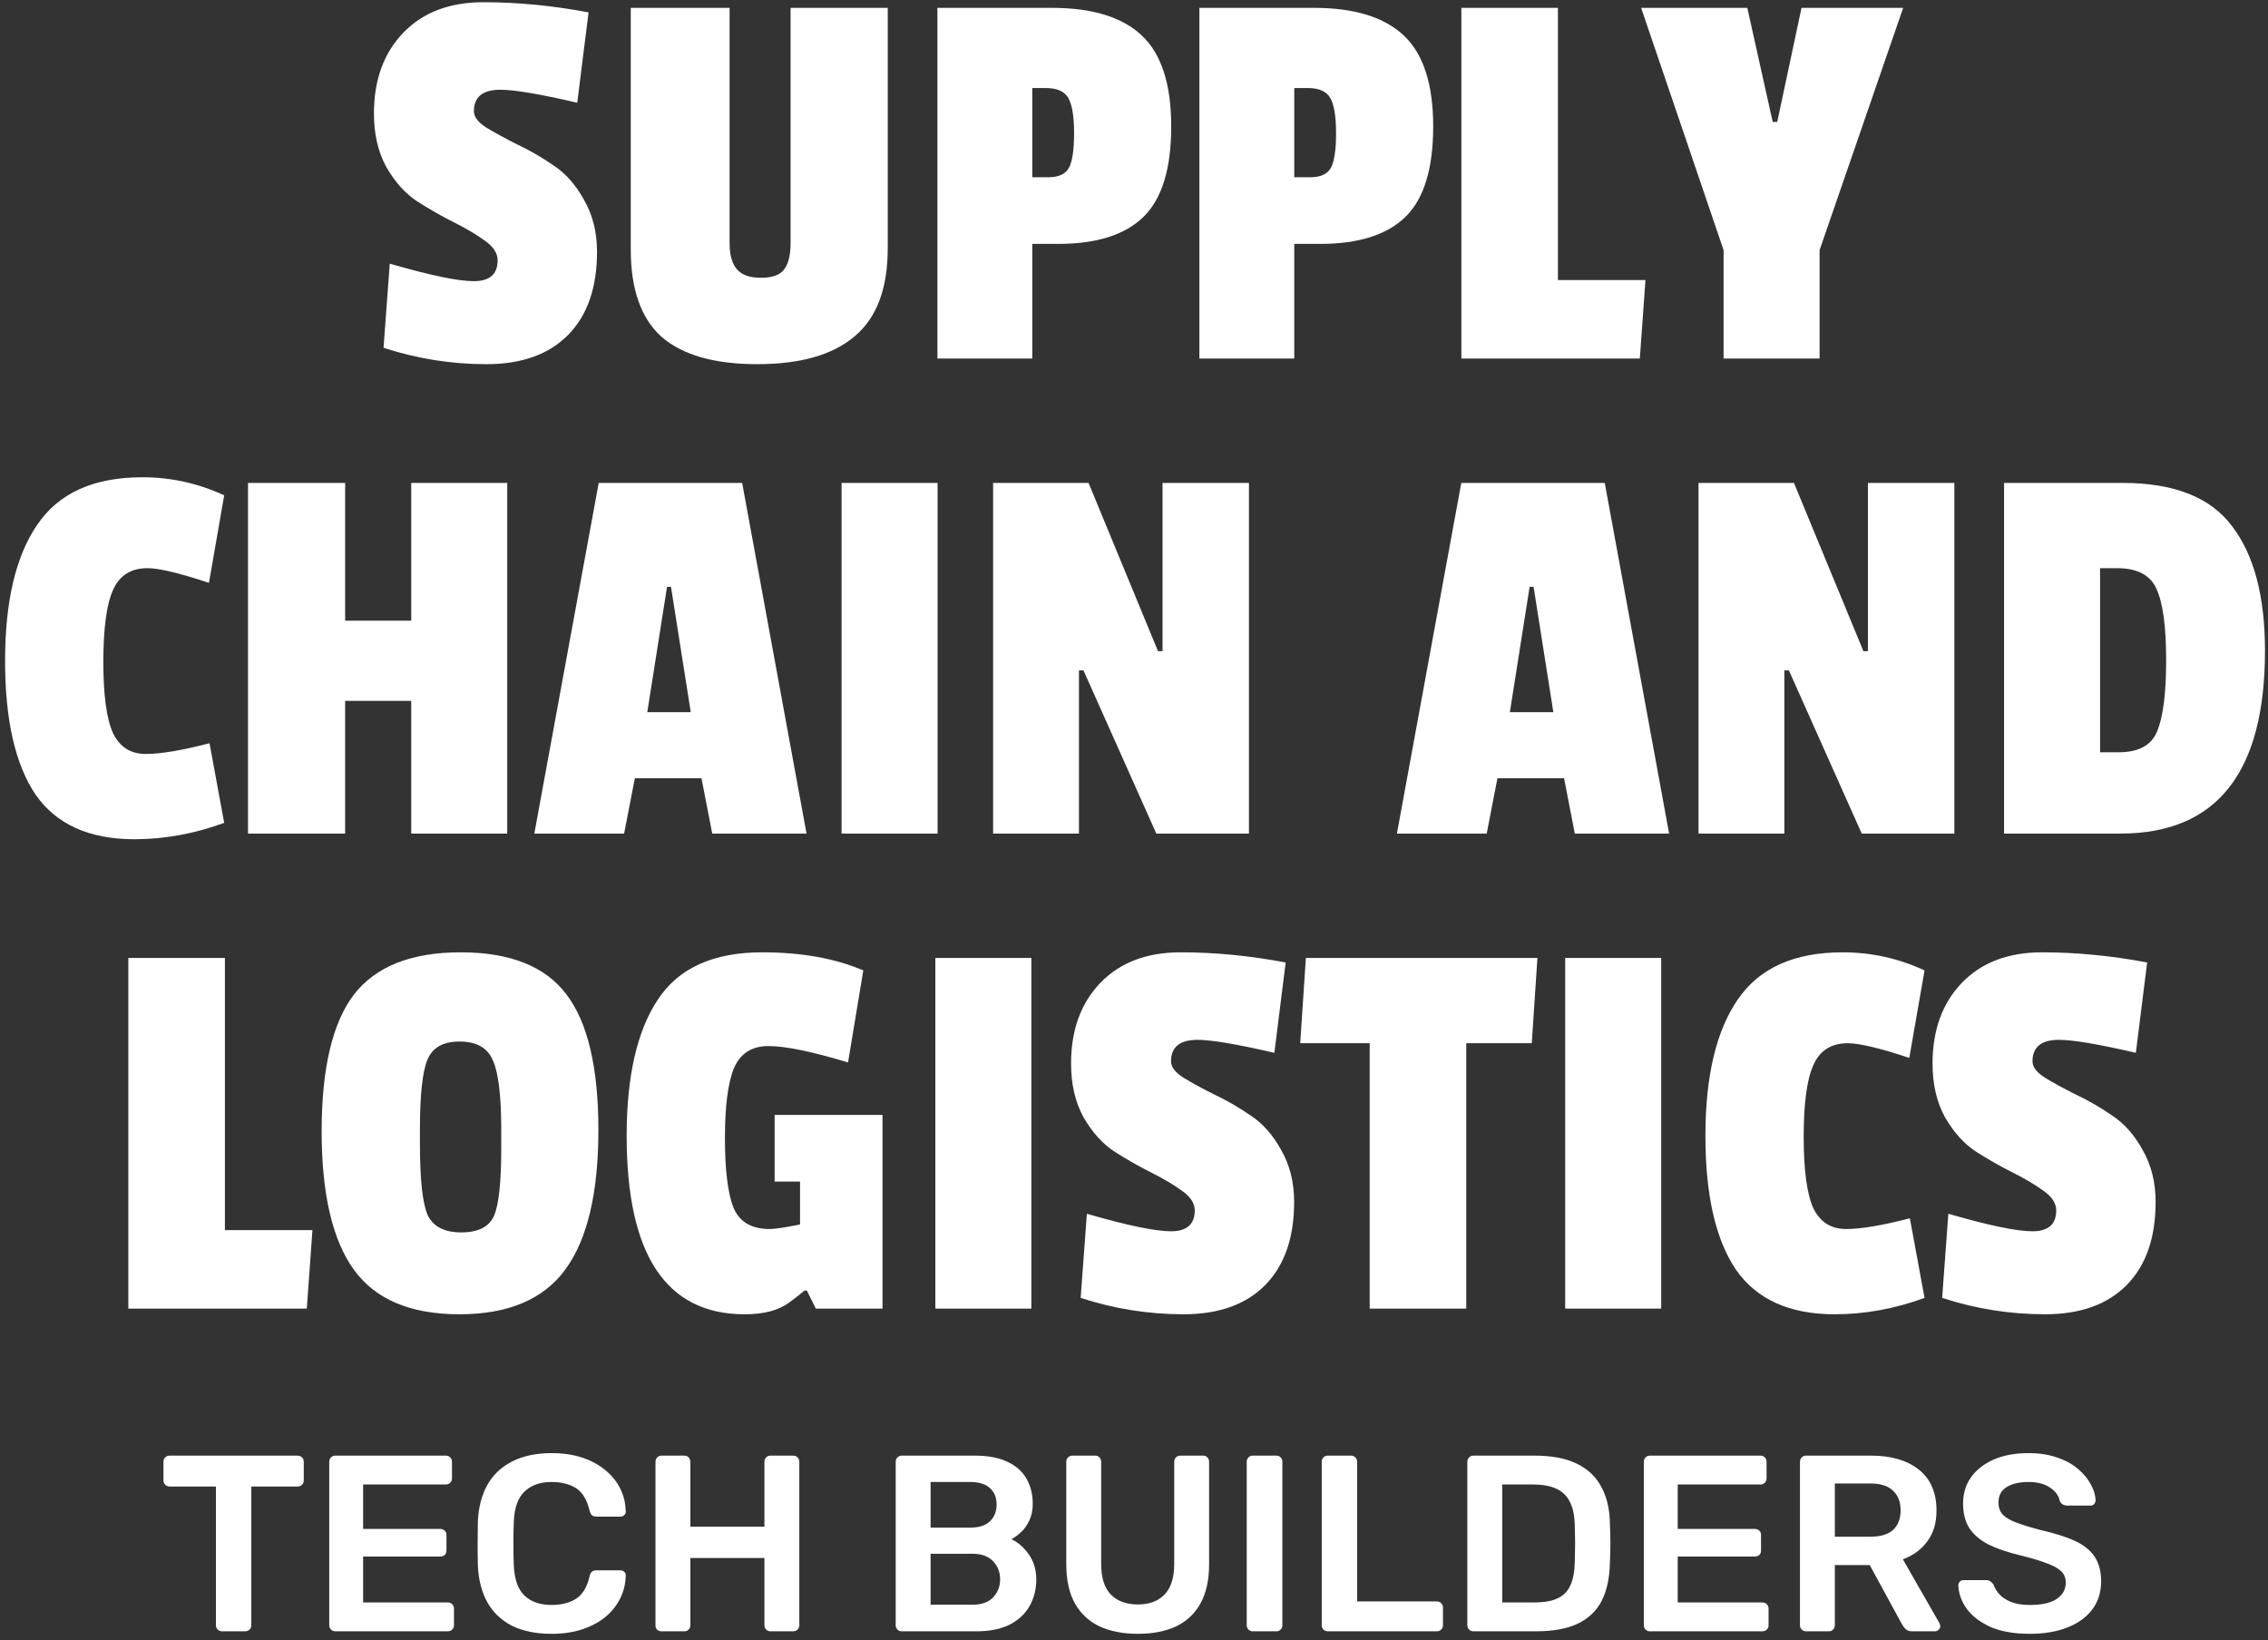 <?xml version="1.0" encoding="UTF-8"?>
<svg xmlns="http://www.w3.org/2000/svg" width="253" height="183" viewBox="0 0 253 183" fill="none">
  <rect x="0" y="0" width="253" height="183" fill="#333333" stroke="none"/>
  <path d="M41.714 12.658C41.714 8.92 42.806 5.917 44.99 3.649C47.174 1.381 50.156 0.247 53.936 0.247C57.758 0.247 61.664 0.625 65.654 1.381L64.394 11.461C60.236 10.495 57.38 10.012 55.826 10.012C53.852 10.012 52.865 10.81 52.865 12.406C52.865 13.036 53.327 13.645 54.251 14.233C55.217 14.821 56.372 15.451 57.716 16.123C59.06 16.753 60.404 17.53 61.748 18.454C63.092 19.336 64.226 20.617 65.15 22.297C66.116 23.977 66.599 25.909 66.599 28.093C66.599 32.083 65.528 35.17 63.386 37.354C61.244 39.538 58.199 40.63 54.251 40.63C50.345 40.63 46.523 40.021 42.785 38.803L43.478 29.416C47.972 30.718 51.101 31.369 52.865 31.369C54.629 31.369 55.511 30.592 55.511 29.038C55.511 28.24 55.028 27.505 54.062 26.833C53.138 26.161 52.004 25.489 50.66 24.817C49.316 24.145 47.951 23.368 46.565 22.486C45.221 21.604 44.066 20.323 43.1 18.643C42.176 16.963 41.714 14.968 41.714 12.658ZM81.388 27.148C81.388 28.45 81.661 29.416 82.207 30.046C82.753 30.676 83.635 30.991 84.853 30.991C86.113 30.991 86.974 30.697 87.436 30.109C87.94 29.479 88.192 28.471 88.192 27.085V0.877H99.028V27.715C99.028 32.209 97.789 35.485 95.311 37.543C92.875 39.601 89.263 40.63 84.475 40.63C79.729 40.63 76.18 39.622 73.828 37.606C71.518 35.548 70.363 32.293 70.363 27.841V0.877H81.388V27.148ZM118.052 27.211H115.154V40H104.57V0.877H117.359C121.853 0.877 125.192 1.906 127.376 3.964C129.56 6.022 130.652 9.403 130.652 14.107C130.652 18.811 129.623 22.171 127.565 24.187C125.507 26.203 122.336 27.211 118.052 27.211ZM119.249 18.706C119.627 17.992 119.816 16.711 119.816 14.863C119.816 13.015 119.606 11.713 119.186 10.957C118.766 10.201 117.926 9.823 116.666 9.823H115.154V19.777H116.918C118.094 19.777 118.871 19.42 119.249 18.706ZM147.276 27.211H144.378V40H133.794V0.877H146.583C151.077 0.877 154.416 1.906 156.6 3.964C158.784 6.022 159.876 9.403 159.876 14.107C159.876 18.811 158.847 22.171 156.789 24.187C154.731 26.203 151.56 27.211 147.276 27.211ZM148.473 18.706C148.851 17.992 149.04 16.711 149.04 14.863C149.04 13.015 148.83 11.713 148.41 10.957C147.99 10.201 147.15 9.823 145.89 9.823H144.378V19.777H146.142C147.318 19.777 148.095 19.42 148.473 18.706ZM182.926 40H163.018V0.877H173.791V31.243H183.556L182.926 40ZM212.303 0.877L202.979 27.904V40H192.269V27.904L183.071 0.877H194.915L197.75 13.603H198.254L200.963 0.877H212.303ZM11.528 73.848C11.528 77.544 11.885 80.19 12.599 81.786C13.355 83.34 14.573 84.117 16.253 84.117C17.933 84.117 20.306 83.718 23.372 82.92L25.01 91.803C21.692 93.021 18.353 93.63 14.993 93.63C9.953 93.63 6.278 91.971 3.968 88.653C1.7 85.293 0.566 80.316 0.566 73.722C0.566 67.086 1.763 62.025 4.157 58.539C6.551 55.011 10.457 53.247 15.875 53.247C19.067 53.247 22.112 53.919 25.01 55.263L23.309 65.028C20.033 63.936 17.744 63.39 16.442 63.39C14.594 63.39 13.313 64.209 12.599 65.847C11.885 67.443 11.528 70.11 11.528 73.848ZM56.583 93H45.873V78.195H38.502V93H27.666V53.877H38.502V69.249H45.873V53.877H56.583V93ZM89.971 93H79.45L78.253 86.826H70.819L69.622 93H59.605L66.787 53.877H82.789L89.971 93ZM77.056 79.455L74.851 65.469H74.41L72.205 79.455H77.056ZM104.59 93H93.88V53.877H104.59V93ZM139.323 93H128.991L120.864 74.793H120.36V93H110.784V53.877H121.431L129.18 72.651H129.684V53.877H139.323V93ZM186.194 93H175.673L174.476 86.826H167.042L165.845 93H155.828L163.01 53.877H179.012L186.194 93ZM173.279 79.455L171.074 65.469H170.633L168.428 79.455H173.279ZM218.012 93H207.68L199.553 74.793H199.049V93H189.473V53.877H200.12L207.869 72.651H208.373V53.877H218.012V93ZM252.663 72.588C252.663 86.196 247.287 93 236.535 93H223.557V53.877H236.787C242.541 53.877 246.615 55.494 249.009 58.728C251.445 61.92 252.663 66.54 252.663 72.588ZM236.346 83.928C238.572 83.928 240 83.151 240.63 81.597C241.302 80.001 241.638 77.355 241.638 73.659C241.638 69.921 241.281 67.275 240.567 65.721C239.895 64.167 238.425 63.39 236.157 63.39H234.267V83.928H236.346ZM34.224 146H14.316V106.877H25.088V137.243H34.853L34.224 146ZM39.472 110.972C41.908 107.822 45.877 106.247 51.379 106.247C56.881 106.247 60.808 107.801 63.16 110.909C65.554 114.017 66.751 119.078 66.751 126.092C66.751 133.064 65.533 138.23 63.097 141.59C60.661 144.95 56.713 146.63 51.253 146.63C45.793 146.63 41.866 144.971 39.472 141.653C37.078 138.335 35.881 133.19 35.881 126.218C35.881 119.204 37.078 114.122 39.472 110.972ZM55.915 126.092C55.915 122.228 55.6 119.624 54.97 118.28C54.382 116.894 53.143 116.201 51.253 116.201C49.405 116.201 48.208 116.894 47.662 118.28C47.116 119.624 46.843 122.207 46.843 126.029V127.541C46.843 131.615 47.137 134.303 47.725 135.605C48.355 136.865 49.594 137.495 51.442 137.495C53.332 137.495 54.55 136.886 55.096 135.668C55.642 134.45 55.915 131.93 55.915 128.108V126.092ZM94.602 118.532C90.57 117.314 87.609 116.705 85.719 116.705C83.871 116.705 82.59 117.524 81.876 119.162C81.204 120.8 80.868 123.404 80.868 126.974C80.868 130.502 81.183 133.085 81.813 134.723C82.485 136.319 83.829 137.117 85.845 137.117C86.433 137.117 87.567 136.949 89.247 136.613V131.825H86.412V124.391H98.445V146H91.011L90.003 143.984H89.751C89.037 144.572 88.47 145.013 88.05 145.307C86.874 146.189 85.215 146.63 83.073 146.63C74.295 146.63 69.906 139.994 69.906 126.722C69.906 120.086 71.061 115.025 73.371 111.539C75.681 108.011 79.566 106.247 85.026 106.247C89.394 106.247 93.153 106.919 96.303 108.263L94.602 118.532ZM115.049 146H104.339V106.877H115.049V146ZM119.479 118.658C119.479 114.92 120.571 111.917 122.755 109.649C124.939 107.381 127.921 106.247 131.701 106.247C135.523 106.247 139.429 106.625 143.419 107.381L142.159 117.461C138.001 116.495 135.145 116.012 133.591 116.012C131.617 116.012 130.63 116.81 130.63 118.406C130.63 119.036 131.092 119.645 132.016 120.233C132.982 120.821 134.137 121.451 135.481 122.123C136.825 122.753 138.169 123.53 139.513 124.454C140.857 125.336 141.991 126.617 142.915 128.297C143.881 129.977 144.364 131.909 144.364 134.093C144.364 138.083 143.293 141.17 141.151 143.354C139.009 145.538 135.964 146.63 132.016 146.63C128.11 146.63 124.288 146.021 120.55 144.803L121.243 135.416C125.737 136.718 128.866 137.369 130.63 137.369C132.394 137.369 133.276 136.592 133.276 135.038C133.276 134.24 132.793 133.505 131.827 132.833C130.903 132.161 129.769 131.489 128.425 130.817C127.081 130.145 125.716 129.368 124.33 128.486C122.986 127.604 121.831 126.323 120.865 124.643C119.941 122.963 119.479 120.968 119.479 118.658ZM170.872 116.39H163.564V146H152.791V116.39H145.042L145.672 106.877H171.502L170.872 116.39ZM185.309 146H174.599V106.877H185.309V146ZM201.205 126.848C201.205 130.544 201.562 133.19 202.276 134.786C203.032 136.34 204.25 137.117 205.93 137.117C207.61 137.117 209.983 136.718 213.049 135.92L214.687 144.803C211.369 146.021 208.03 146.63 204.67 146.63C199.63 146.63 195.955 144.971 193.645 141.653C191.377 138.293 190.243 133.316 190.243 126.722C190.243 120.086 191.44 115.025 193.834 111.539C196.228 108.011 200.134 106.247 205.552 106.247C208.744 106.247 211.789 106.919 214.687 108.263L212.986 118.028C209.71 116.936 207.421 116.39 206.119 116.39C204.271 116.39 202.99 117.209 202.276 118.847C201.562 120.443 201.205 123.11 201.205 126.848ZM215.579 118.658C215.579 114.92 216.671 111.917 218.855 109.649C221.039 107.381 224.021 106.247 227.801 106.247C231.623 106.247 235.529 106.625 239.519 107.381L238.259 117.461C234.101 116.495 231.245 116.012 229.691 116.012C227.717 116.012 226.73 116.81 226.73 118.406C226.73 119.036 227.192 119.645 228.116 120.233C229.082 120.821 230.237 121.451 231.581 122.123C232.925 122.753 234.269 123.53 235.613 124.454C236.957 125.336 238.091 126.617 239.015 128.297C239.981 129.977 240.464 131.909 240.464 134.093C240.464 138.083 239.393 141.17 237.251 143.354C235.109 145.538 232.064 146.63 228.116 146.63C224.21 146.63 220.388 146.021 216.65 144.803L217.343 135.416C221.837 136.718 224.966 137.369 226.73 137.369C228.494 137.369 229.376 136.592 229.376 135.038C229.376 134.24 228.893 133.505 227.927 132.833C227.003 132.161 225.869 131.489 224.525 130.817C223.181 130.145 221.816 129.368 220.43 128.486C219.086 127.604 217.931 126.323 216.965 124.643C216.041 122.963 215.579 120.968 215.579 118.658ZM24.758 182C24.571 182 24.413 181.935 24.282 181.804C24.151 181.673 24.086 181.515 24.086 181.328V165.844H18.906C18.719 165.844 18.561 165.779 18.43 165.648C18.299 165.517 18.234 165.359 18.234 165.172V163.1C18.234 162.895 18.299 162.727 18.43 162.596C18.561 162.465 18.719 162.4 18.906 162.4H33.186C33.391 162.4 33.559 162.465 33.69 162.596C33.821 162.727 33.886 162.895 33.886 163.1V165.172C33.886 165.359 33.821 165.517 33.69 165.648C33.559 165.779 33.391 165.844 33.186 165.844H28.034V181.328C28.034 181.515 27.968 181.673 27.838 181.804C27.707 181.935 27.539 182 27.334 182H24.758ZM37.399 182C37.212 182 37.054 181.935 36.923 181.804C36.792 181.673 36.727 181.515 36.727 181.328V163.1C36.727 162.895 36.792 162.727 36.923 162.596C37.054 162.465 37.212 162.4 37.399 162.4H49.719C49.924 162.4 50.092 162.465 50.223 162.596C50.354 162.727 50.419 162.895 50.419 163.1V164.948C50.419 165.135 50.354 165.293 50.223 165.424C50.092 165.555 49.924 165.62 49.719 165.62H40.507V170.576H49.103C49.308 170.576 49.476 170.641 49.607 170.772C49.738 170.884 49.803 171.043 49.803 171.248V172.984C49.803 173.189 49.738 173.357 49.607 173.488C49.476 173.6 49.308 173.656 49.103 173.656H40.507V178.78H49.943C50.148 178.78 50.316 178.845 50.447 178.976C50.578 179.107 50.643 179.275 50.643 179.48V181.328C50.643 181.515 50.578 181.673 50.447 181.804C50.316 181.935 50.148 182 49.943 182H37.399ZM61.541 182.28C59.805 182.28 58.33 181.981 57.117 181.384C55.922 180.768 55.008 179.9 54.373 178.78C53.738 177.641 53.383 176.279 53.309 174.692C53.29 173.927 53.281 173.105 53.281 172.228C53.281 171.351 53.29 170.511 53.309 169.708C53.383 168.14 53.738 166.787 54.373 165.648C55.026 164.509 55.95 163.641 57.145 163.044C58.358 162.428 59.824 162.12 61.541 162.12C62.81 162.12 63.949 162.288 64.957 162.624C65.965 162.96 66.823 163.427 67.533 164.024C68.242 164.603 68.793 165.284 69.185 166.068C69.577 166.852 69.782 167.701 69.801 168.616C69.82 168.784 69.763 168.924 69.633 169.036C69.521 169.148 69.381 169.204 69.213 169.204H66.553C66.347 169.204 66.18 169.157 66.049 169.064C65.918 168.952 65.825 168.775 65.769 168.532C65.47 167.3 64.957 166.46 64.229 166.012C63.501 165.564 62.596 165.34 61.513 165.34C60.262 165.34 59.264 165.695 58.517 166.404C57.77 167.095 57.369 168.243 57.313 169.848C57.257 171.379 57.257 172.947 57.313 174.552C57.369 176.157 57.77 177.315 58.517 178.024C59.264 178.715 60.262 179.06 61.513 179.06C62.596 179.06 63.501 178.836 64.229 178.388C64.975 177.921 65.489 177.081 65.769 175.868C65.825 175.607 65.918 175.429 66.049 175.336C66.18 175.243 66.347 175.196 66.553 175.196H69.213C69.381 175.196 69.521 175.252 69.633 175.364C69.763 175.476 69.82 175.616 69.801 175.784C69.782 176.699 69.577 177.548 69.185 178.332C68.793 179.116 68.242 179.807 67.533 180.404C66.823 180.983 65.965 181.44 64.957 181.776C63.949 182.112 62.81 182.28 61.541 182.28ZM73.793 182C73.607 182 73.448 181.944 73.317 181.832C73.187 181.701 73.121 181.533 73.121 181.328V163.1C73.121 162.895 73.187 162.727 73.317 162.596C73.448 162.465 73.607 162.4 73.793 162.4H76.341C76.547 162.4 76.706 162.465 76.817 162.596C76.948 162.727 77.013 162.895 77.013 163.1V170.324H85.273V163.1C85.273 162.895 85.339 162.727 85.469 162.596C85.6 162.465 85.759 162.4 85.945 162.4H88.466C88.671 162.4 88.839 162.465 88.969 162.596C89.1 162.727 89.165 162.895 89.165 163.1V181.328C89.165 181.515 89.1 181.673 88.969 181.804C88.839 181.935 88.671 182 88.466 182H85.945C85.759 182 85.6 181.935 85.469 181.804C85.339 181.673 85.273 181.515 85.273 181.328V173.824H77.013V181.328C77.013 181.515 76.948 181.673 76.817 181.804C76.706 181.935 76.547 182 76.341 182H73.793ZM100.59 182C100.404 182 100.245 181.935 100.114 181.804C99.984 181.673 99.918 181.515 99.918 181.328V163.1C99.918 162.895 99.984 162.727 100.114 162.596C100.245 162.465 100.404 162.4 100.59 162.4H108.71C110.222 162.4 111.454 162.633 112.406 163.1C113.358 163.548 114.058 164.173 114.506 164.976C114.973 165.779 115.206 166.712 115.206 167.776C115.206 168.485 115.076 169.111 114.814 169.652C114.572 170.175 114.264 170.604 113.89 170.94C113.536 171.276 113.181 171.537 112.826 171.724C113.554 172.06 114.198 172.62 114.758 173.404C115.318 174.188 115.598 175.121 115.598 176.204C115.598 177.324 115.346 178.323 114.842 179.2C114.338 180.077 113.592 180.768 112.602 181.272C111.613 181.757 110.39 182 108.934 182H100.59ZM103.81 179.032H108.486C109.494 179.032 110.26 178.761 110.782 178.22C111.305 177.66 111.566 176.988 111.566 176.204C111.566 175.383 111.296 174.701 110.754 174.16C110.232 173.619 109.476 173.348 108.486 173.348H103.81V179.032ZM103.81 170.436H108.206C109.196 170.436 109.933 170.203 110.418 169.736C110.922 169.251 111.174 168.625 111.174 167.86C111.174 167.076 110.922 166.46 110.418 166.012C109.933 165.564 109.196 165.34 108.206 165.34H103.81V170.436ZM126.926 182.28C125.302 182.28 123.892 182.009 122.698 181.468C121.503 180.908 120.579 180.059 119.926 178.92C119.272 177.763 118.946 176.288 118.946 174.496V163.1C118.946 162.895 119.011 162.727 119.142 162.596C119.272 162.465 119.431 162.4 119.618 162.4H122.166C122.371 162.4 122.53 162.465 122.642 162.596C122.772 162.727 122.838 162.895 122.838 163.1V174.496C122.838 176.027 123.202 177.165 123.93 177.912C124.658 178.64 125.656 179.004 126.926 179.004C128.195 179.004 129.184 178.64 129.894 177.912C130.622 177.165 130.986 176.027 130.986 174.496V163.1C130.986 162.895 131.051 162.727 131.182 162.596C131.312 162.465 131.48 162.4 131.686 162.4H134.206C134.411 162.4 134.57 162.465 134.682 162.596C134.812 162.727 134.878 162.895 134.878 163.1V174.496C134.878 176.288 134.551 177.763 133.898 178.92C133.263 180.059 132.348 180.908 131.154 181.468C129.978 182.009 128.568 182.28 126.926 182.28ZM139.747 182C139.56 182 139.401 181.935 139.271 181.804C139.14 181.673 139.075 181.515 139.075 181.328V163.072C139.075 162.885 139.14 162.727 139.271 162.596C139.401 162.465 139.56 162.4 139.747 162.4H142.379C142.584 162.4 142.743 162.465 142.855 162.596C142.985 162.727 143.051 162.885 143.051 163.072V181.328C143.051 181.515 142.985 181.673 142.855 181.804C142.743 181.935 142.584 182 142.379 182H139.747ZM148.114 182C147.927 182 147.768 181.935 147.638 181.804C147.507 181.673 147.442 181.515 147.442 181.328V163.072C147.442 162.885 147.507 162.727 147.638 162.596C147.768 162.465 147.927 162.4 148.114 162.4H150.718C150.904 162.4 151.063 162.465 151.194 162.596C151.324 162.727 151.39 162.885 151.39 163.072V178.668H160.266C160.471 178.668 160.639 178.733 160.77 178.864C160.9 178.995 160.966 179.163 160.966 179.368V181.328C160.966 181.515 160.9 181.673 160.77 181.804C160.639 181.935 160.471 182 160.266 182H148.114ZM164.356 182C164.169 182 164.011 181.935 163.88 181.804C163.749 181.673 163.684 181.515 163.684 181.328V163.1C163.684 162.895 163.749 162.727 163.88 162.596C164.011 162.465 164.169 162.4 164.356 162.4H171.188C173.073 162.4 174.623 162.689 175.836 163.268C177.068 163.847 177.992 164.705 178.608 165.844C179.243 166.983 179.569 168.373 179.588 170.016C179.625 170.837 179.644 171.565 179.644 172.2C179.644 172.835 179.625 173.553 179.588 174.356C179.551 176.092 179.233 177.529 178.636 178.668C178.039 179.788 177.133 180.628 175.92 181.188C174.725 181.729 173.195 182 171.328 182H164.356ZM167.576 178.78H171.188C172.233 178.78 173.083 178.631 173.736 178.332C174.389 178.033 174.865 177.557 175.164 176.904C175.481 176.232 175.649 175.355 175.668 174.272C175.687 173.712 175.696 173.227 175.696 172.816C175.715 172.387 175.715 171.967 175.696 171.556C175.696 171.127 175.687 170.641 175.668 170.1C175.631 168.569 175.248 167.44 174.52 166.712C173.792 165.984 172.635 165.62 171.048 165.62H167.576V178.78ZM184.044 182C183.857 182 183.698 181.935 183.568 181.804C183.437 181.673 183.372 181.515 183.372 181.328V163.1C183.372 162.895 183.437 162.727 183.568 162.596C183.698 162.465 183.857 162.4 184.044 162.4H196.364C196.569 162.4 196.737 162.465 196.868 162.596C196.998 162.727 197.064 162.895 197.064 163.1V164.948C197.064 165.135 196.998 165.293 196.868 165.424C196.737 165.555 196.569 165.62 196.364 165.62H187.152V170.576H195.748C195.953 170.576 196.121 170.641 196.252 170.772C196.382 170.884 196.448 171.043 196.448 171.248V172.984C196.448 173.189 196.382 173.357 196.252 173.488C196.121 173.6 195.953 173.656 195.748 173.656H187.152V178.78H196.588C196.793 178.78 196.961 178.845 197.092 178.976C197.222 179.107 197.288 179.275 197.288 179.48V181.328C197.288 181.515 197.222 181.673 197.092 181.804C196.961 181.935 196.793 182 196.588 182H184.044ZM201.461 182C201.275 182 201.116 181.935 200.985 181.804C200.855 181.673 200.789 181.515 200.789 181.328V163.1C200.789 162.895 200.855 162.727 200.985 162.596C201.116 162.465 201.275 162.4 201.461 162.4H208.713C210.972 162.4 212.755 162.923 214.061 163.968C215.368 165.013 216.021 166.535 216.021 168.532C216.021 169.913 215.676 171.061 214.985 171.976C214.313 172.891 213.408 173.553 212.269 173.964L216.357 181.104C216.413 181.216 216.441 181.319 216.441 181.412C216.441 181.58 216.376 181.72 216.245 181.832C216.133 181.944 216.003 182 215.853 182H213.305C212.988 182 212.745 181.916 212.577 181.748C212.409 181.58 212.279 181.412 212.185 181.244L208.573 174.608H204.681V181.328C204.681 181.515 204.616 181.673 204.485 181.804C204.373 181.935 204.215 182 204.009 182H201.461ZM204.681 171.444H208.629C209.768 171.444 210.617 171.192 211.177 170.688C211.737 170.165 212.017 169.437 212.017 168.504C212.017 167.571 211.737 166.843 211.177 166.32C210.636 165.779 209.787 165.508 208.629 165.508H204.681V171.444ZM226.433 182.28C224.697 182.28 223.241 182.028 222.065 181.524C220.908 181.001 220.021 180.329 219.405 179.508C218.808 178.668 218.491 177.791 218.453 176.876C218.453 176.708 218.509 176.568 218.621 176.456C218.733 176.344 218.873 176.288 219.041 176.288H221.533C221.776 176.288 221.953 176.344 222.065 176.456C222.196 176.549 222.308 176.671 222.401 176.82C222.513 177.175 222.728 177.529 223.045 177.884C223.363 178.22 223.792 178.5 224.333 178.724C224.893 178.948 225.593 179.06 226.433 179.06C227.777 179.06 228.776 178.836 229.429 178.388C230.101 177.94 230.437 177.333 230.437 176.568C230.437 176.027 230.26 175.597 229.905 175.28C229.551 174.944 229 174.645 228.253 174.384C227.525 174.104 226.555 173.815 225.341 173.516C223.941 173.18 222.765 172.779 221.813 172.312C220.88 171.827 220.171 171.22 219.685 170.492C219.219 169.764 218.985 168.84 218.985 167.72C218.985 166.637 219.275 165.676 219.853 164.836C220.451 163.996 221.291 163.333 222.373 162.848C223.475 162.363 224.781 162.12 226.293 162.12C227.507 162.12 228.58 162.288 229.513 162.624C230.447 162.941 231.221 163.371 231.837 163.912C232.453 164.435 232.92 165.004 233.237 165.62C233.573 166.217 233.751 166.805 233.769 167.384C233.769 167.533 233.713 167.673 233.601 167.804C233.508 167.916 233.368 167.972 233.181 167.972H230.577C230.428 167.972 230.279 167.935 230.129 167.86C229.98 167.785 229.859 167.645 229.765 167.44C229.653 166.861 229.289 166.367 228.673 165.956C228.057 165.545 227.264 165.34 226.293 165.34C225.285 165.34 224.473 165.527 223.857 165.9C223.241 166.273 222.933 166.852 222.933 167.636C222.933 168.159 223.083 168.597 223.381 168.952C223.699 169.288 224.193 169.587 224.865 169.848C225.556 170.109 226.461 170.389 227.581 170.688C229.168 171.043 230.465 171.453 231.473 171.92C232.481 172.387 233.219 172.984 233.685 173.712C234.152 174.421 234.385 175.327 234.385 176.428C234.385 177.66 234.049 178.715 233.377 179.592C232.724 180.451 231.8 181.113 230.605 181.58C229.411 182.047 228.02 182.28 226.433 182.28Z" fill="white"></path>
</svg>
